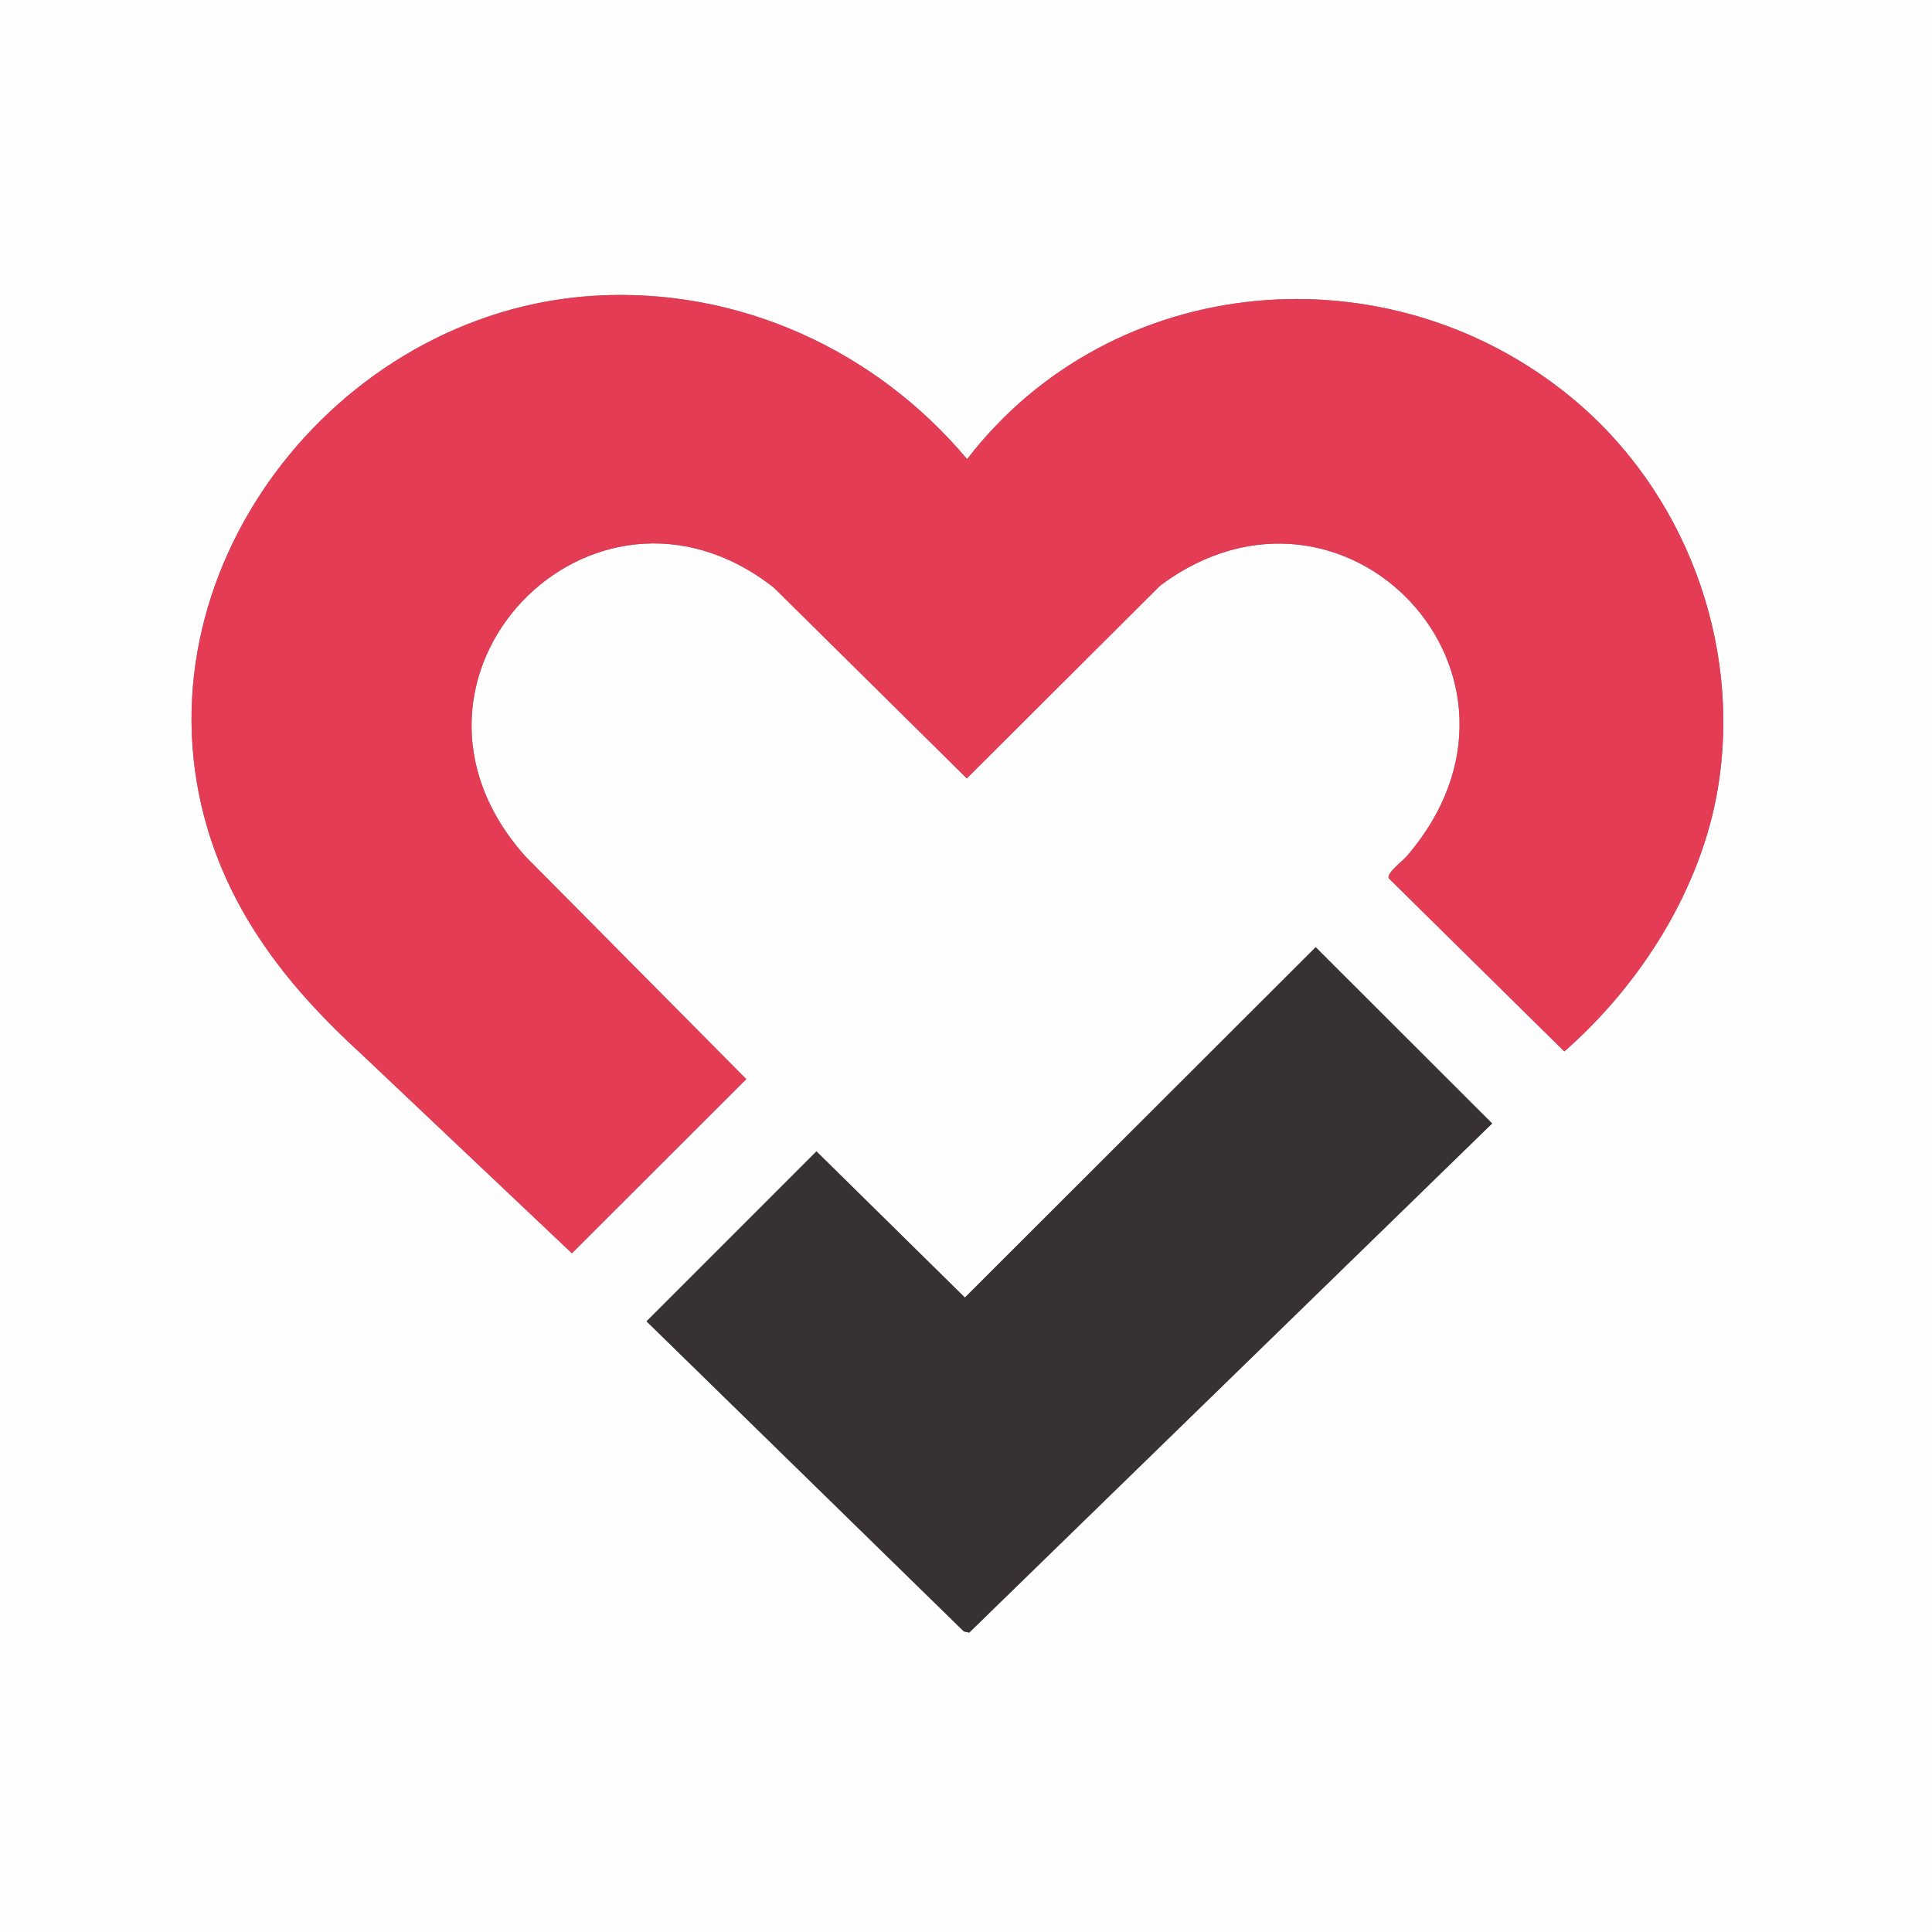 <?xml version="1.0" encoding="UTF-8"?>
<svg id="Calque_1" xmlns="http://www.w3.org/2000/svg" version="1.1" viewBox="0 0 2000 2000">
  <rect x="0" y="0" width="2000" height="2000" fill="#808080" stroke="none"/>
  <!-- Generator: Adobe Illustrator 29.5.0, SVG Export Plug-In . SVG Version: 2.1.0 Build 137)  -->
  <defs>
    <style>
      .st0 {
        fill: #e43c55;
      }

      .st1 {
        fill: #fefefe;
      }

      .st2 {
        fill: #383131;
      }
    </style>
  </defs>
  <path class="st1" d="M2149.17-149.17v2298.34H-149.17V-149.17h2298.34ZM615.7,306.12c-268.66,15.91-479.88,288.82-400.58,552.67,28.27,94.04,87.29,166.85,158.52,231.96l218.4,206.66,180.5-180.32-228.8-230.72c-164.05-184.06,69.08-426.04,257.5-277.91l199.58,197.35,200.21-199.65c190.65-142.02,415.62,94.04,255.21,280.21-4.28,4.97-21.27,17.64-18.56,22.91l181.71,179.19c78.74-69.02,141.75-168,159.01-272.88,24.82-150.76-34.64-307.94-152.18-404.47-189.4-155.56-474.66-131.07-625.09,64.19-94.69-112.99-236.6-178.01-385.45-169.19ZM1361.99,980.53l-363.14,362.69-153.67-151.33-175.89,175.94,328.46,321,5.58,1.25,541.33-527.06-182.68-182.49Z"/>
  <path class="st0" d="M615.7,306.12c148.85-8.81,290.76,56.2,385.45,169.19,150.43-195.26,435.69-219.75,625.09-64.19,117.53,96.53,176.99,253.71,152.18,404.47-17.26,104.88-80.27,203.86-159.01,272.88l-181.71-179.19c-2.72-5.27,14.28-17.94,18.56-22.91,160.41-186.17-64.56-422.23-255.21-280.21l-200.21,199.65-199.58-197.35c-188.43-148.13-421.55,93.85-257.5,277.91l228.8,230.72-180.5,180.32-218.4-206.66c-71.23-65.11-130.25-137.92-158.52-231.96-79.3-263.85,131.92-536.76,400.58-552.67Z"/>
  <polygon class="st2" points="1361.99 980.53 1544.66 1163.02 1003.33 1690.08 997.75 1688.83 669.28 1367.83 845.18 1191.89 998.85 1343.22 1361.99 980.53"/>
</svg>